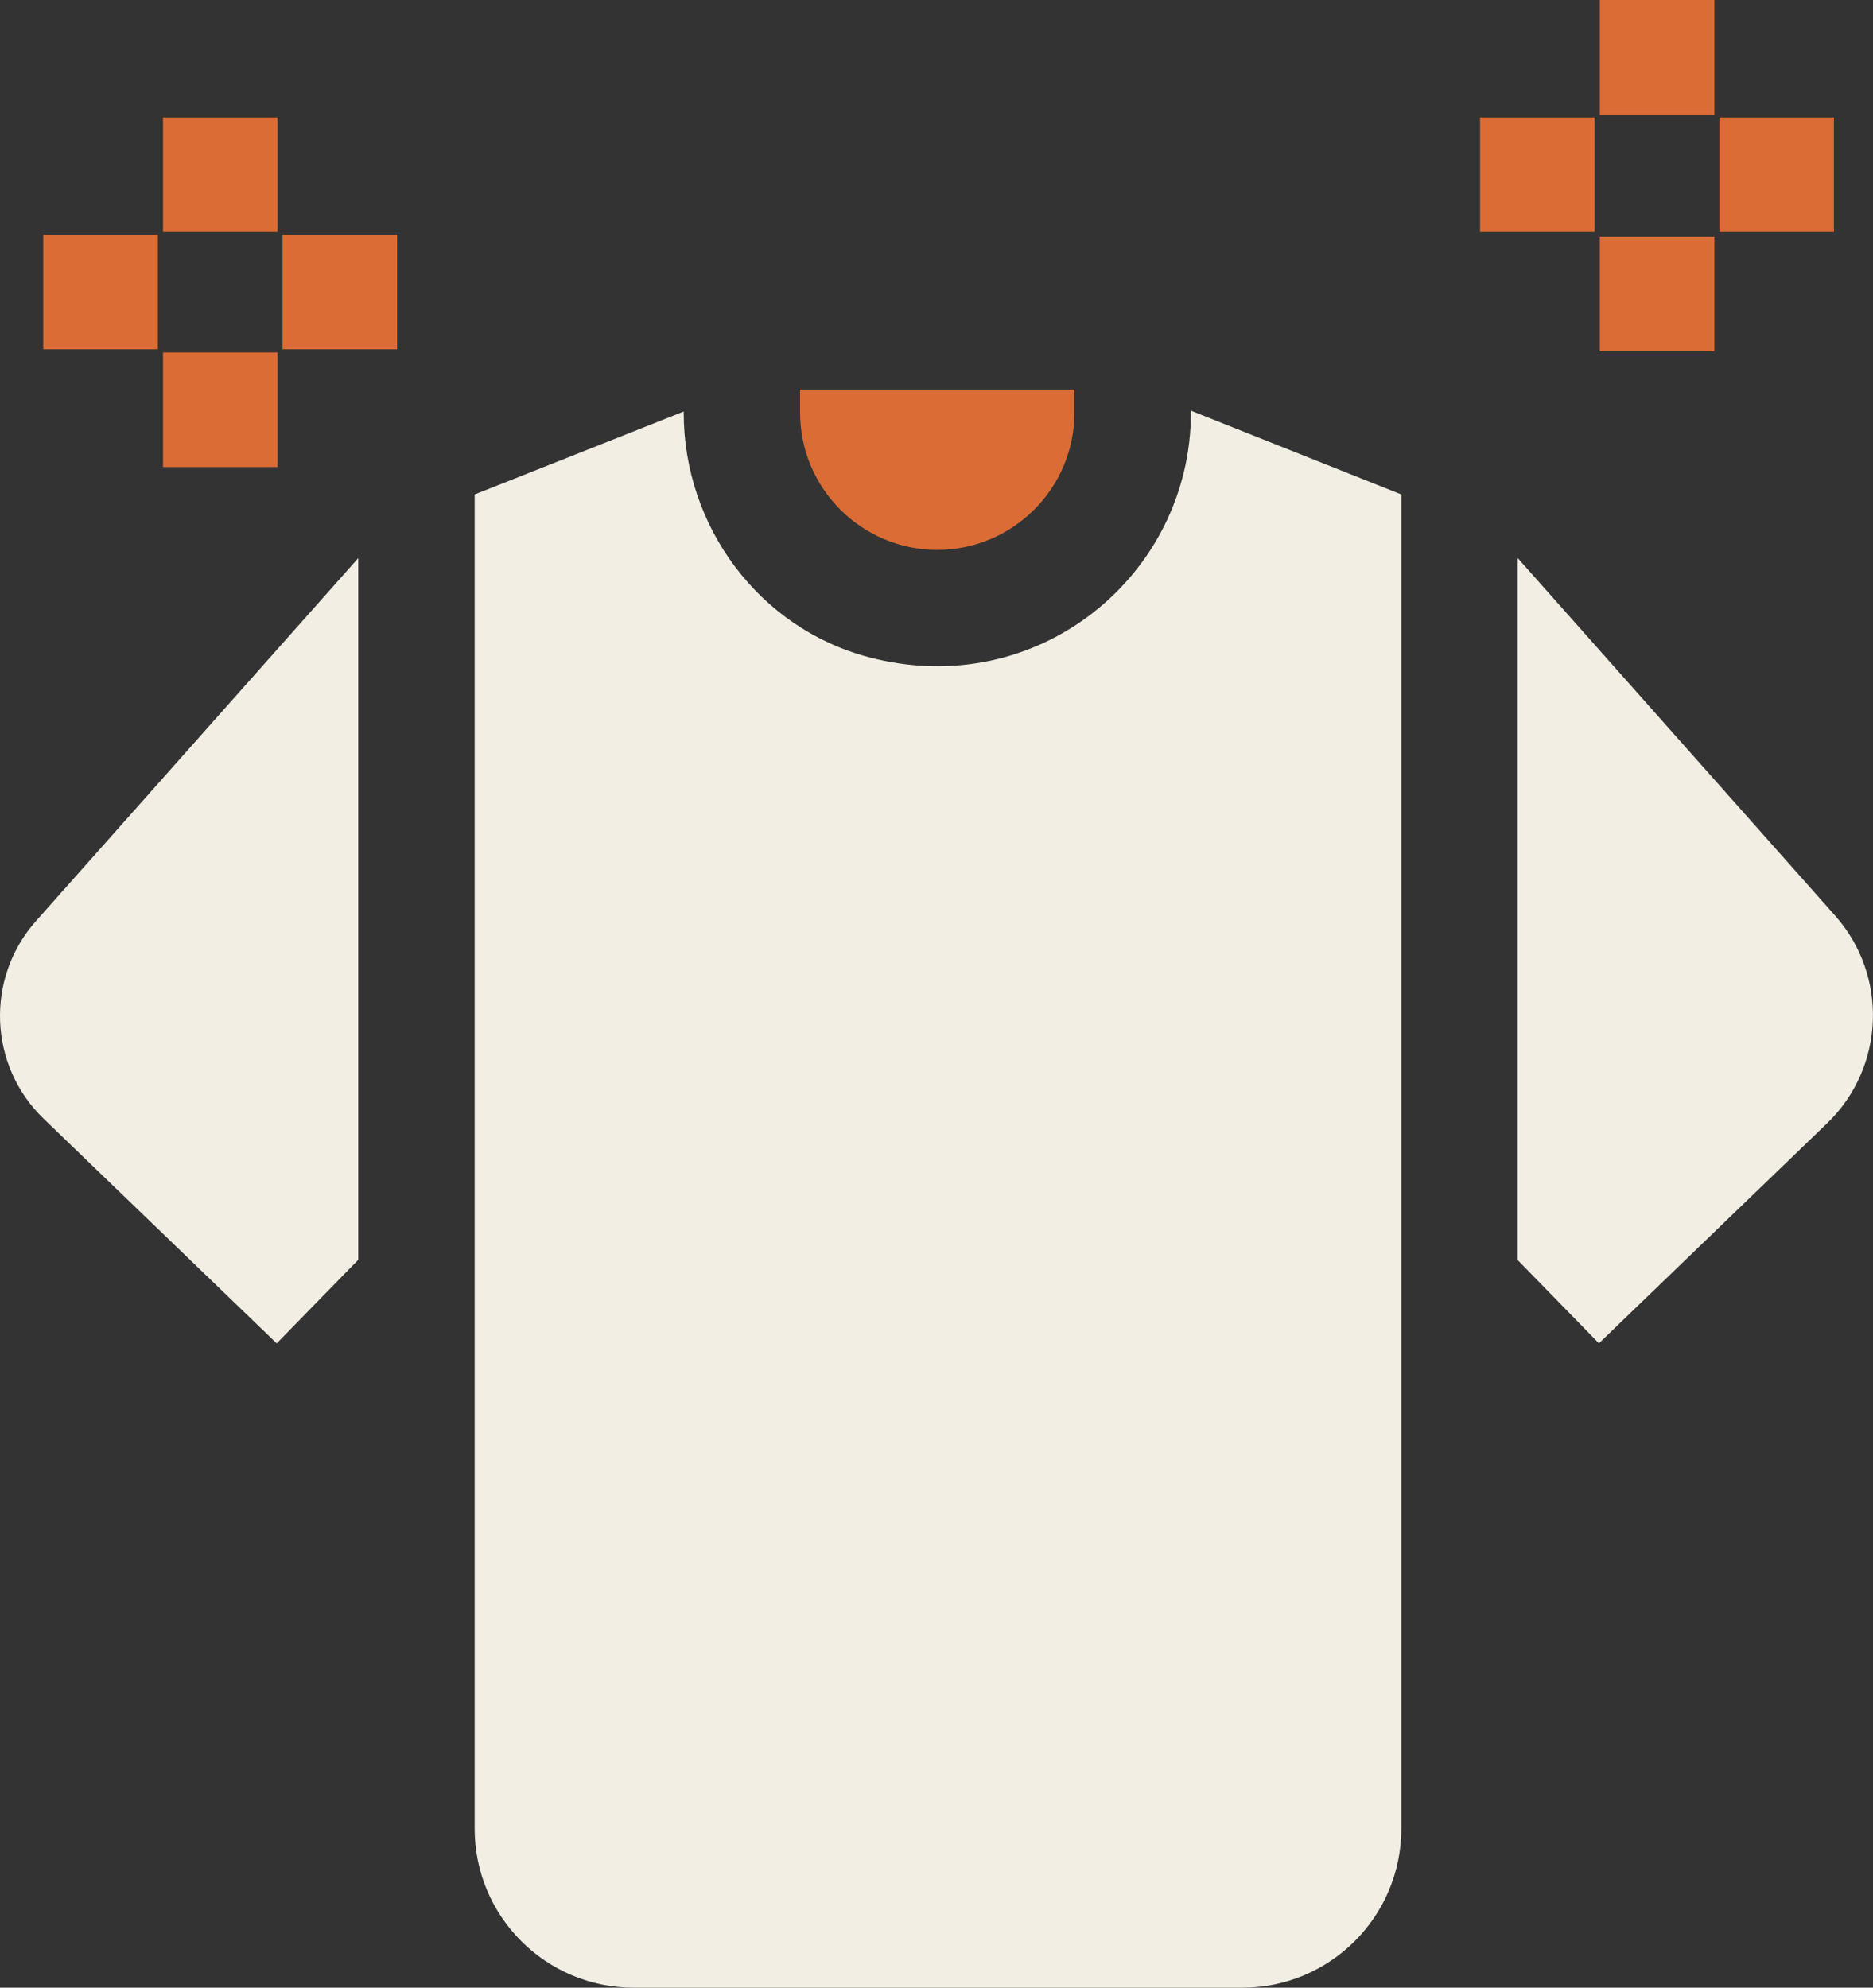 <?xml version="1.0" encoding="UTF-8"?>
<svg id="_레이어_2" data-name="레이어_2" xmlns="http://www.w3.org/2000/svg" viewBox="0 0 161.55 171.41">
  <rect x="0" y="0" width="161.55" height="171.41" fill="#333333" stroke="none"/>
  <defs>
    <style>
      .cls-1 {
        fill: #f2eee4;
      }

      .cls-2 {
        fill: #db6c35;
      }
    </style>
  </defs>
  <g id="Capa_1">
    <g>
      <rect class="cls-2" x="137.99" width="9.88" height="9.88"/>
      <rect class="cls-2" x="137.99" y="20.42" width="9.88" height="9.88"/>
      <rect class="cls-2" x="148.3" y="10.13" width="9.88" height="9.88"/>
      <rect class="cls-2" x="127.66" y="10.13" width="9.88" height="9.88"/>
      <rect class="cls-2" x="14.06" y="10.13" width="9.88" height="9.88"/>
      <rect class="cls-2" x="14.06" y="30.4" width="9.88" height="9.88"/>
      <rect class="cls-2" x="24.37" y="20.25" width="9.88" height="9.88"/>
      <rect class="cls-2" x="3.73" y="20.25" width="9.88" height="9.88"/>
      <path class="cls-1" d="M23.87,115.84l7.03-7.2v-60.51L3.11,79.42c-4.39,4.94-4.1,12.47.66,17.06l20.1,19.37Z"/>
      <path class="cls-2" d="M80.84,47.42c6.52,0,11.83-5.31,11.83-11.83v-1.99h-23.66v1.99c0,6.52,5.31,11.83,11.83,11.83Z"/>
      <path class="cls-1" d="M130.9,48.14v60.52l7.01,7.18,19.68-18.97c4.99-4.81,5.3-12.71.7-17.9l-27.38-30.84Z"/>
      <path class="cls-1" d="M102.72,35.58c0,13.99-13.2,24.96-27.8,21.09-9.48-2.51-15.95-11.29-15.95-21.09v-.09s-18.03,7.15-18.03,7.15v115.05c0,7.58,6.14,13.72,13.72,13.72h52.49c7.58,0,13.72-6.14,13.72-13.72V42.64l-18.14-7.22v.17Z"/>
    </g>
  </g>
</svg>